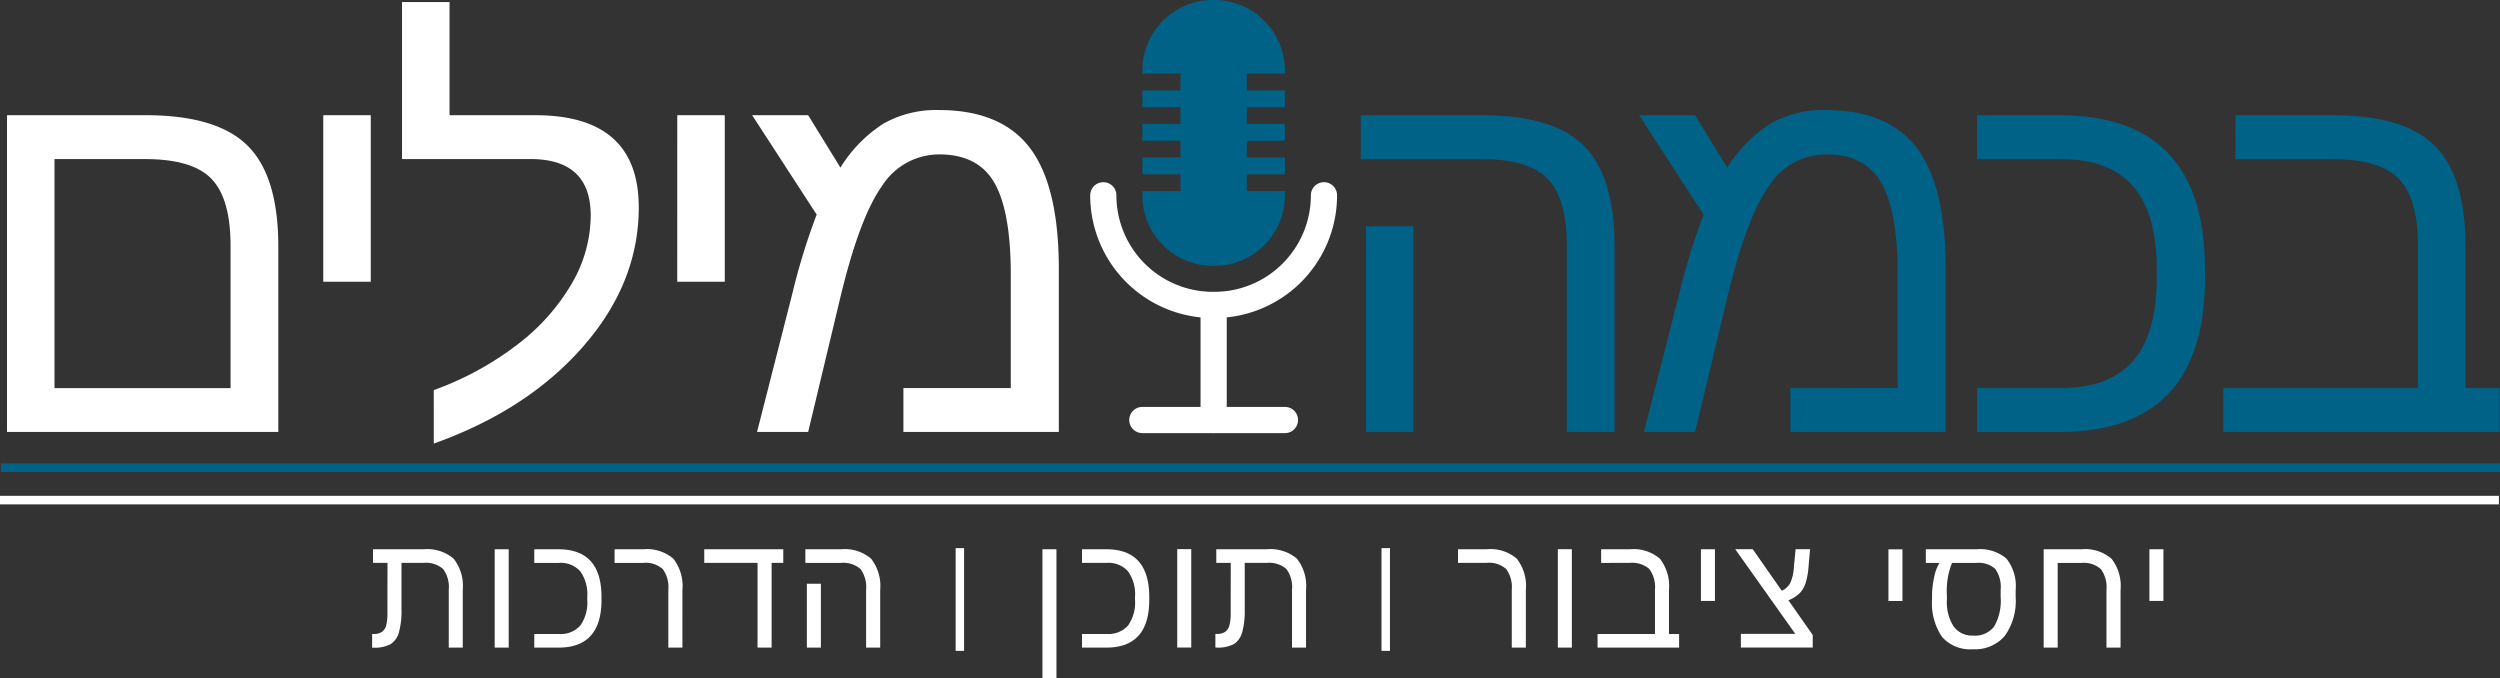 <svg xmlns="http://www.w3.org/2000/svg" width="292.288" height="79.321" viewBox="0 0 292.288 79.321">
  <rect x="0" y="0" width="292.288" height="79.321" fill="#333333" stroke="none"/>
  <g id="Group_707" data-name="Group 707" transform="translate(-32.995 -44.25)" style="isolation: isolate">
    <path id="Path_2143" data-name="Path 2143" d="M441.933,345.03h1.638v-6.043h-1.638Zm-5.019,5.453h1.647v-6.737a5.181,5.181,0,0,0-1.059-3.654,4.715,4.715,0,0,0-3.516-1.105h-4.415v11.5h1.638v-9.9h2.759a3,3,0,0,1,2.292.721,3.588,3.588,0,0,1,.654,2.427Zm-15.229-9.9a2.9,2.9,0,0,1,2.225.7,3.669,3.669,0,0,1,.632,2.445v.825a6.075,6.075,0,0,1-.761,3.467,2.823,2.823,0,0,1-2.461,1.059,2.653,2.653,0,0,1-2.274-1.068,5.229,5.229,0,0,1-.788-3.129v-.5a8.692,8.692,0,0,1,.6-3.8Zm-5.162,4.207a7.023,7.023,0,0,0,1.162,4.436,4.34,4.34,0,0,0,3.6,1.447,4.558,4.558,0,0,0,3.734-1.551,7.009,7.009,0,0,0,1.277-4.549v-.825a5.147,5.147,0,0,0-1.068-3.659,4.759,4.759,0,0,0-3.525-1.1h-5.91v1.593h1.6a4.675,4.675,0,0,0-.61,1.611,10.017,10.017,0,0,0-.263,2.267Zm-5.1.244h1.638v-6.043h-1.638ZM402.568,349l-2.839-4.048a4,4,0,0,0,1.282-.8,2.987,2.987,0,0,0,.7-1.129,8.629,8.629,0,0,0,.369-1.991l.178-2.052h-1.691l-.2,2.089a5.2,5.2,0,0,1-.418,1.851,2,2,0,0,1-1,.913l-3.391-4.853h-2.047l7.023,9.9h-6.364v1.593h8.4ZM389.5,345.03h1.638v-6.043H389.5Zm-8.33-4.45a3.041,3.041,0,0,1,2.292.712,3.55,3.55,0,0,1,.663,2.436v5.163h-6.711v1.593h9.533v-1.593h-1.184v-5.144a5.18,5.18,0,0,0-1.059-3.654,4.715,4.715,0,0,0-3.516-1.105h-3.356v1.593Zm-8.4,9.9h1.638v-11.5H372.77Zm-3.738-6.737a5.18,5.18,0,0,0-1.059-3.654,4.715,4.715,0,0,0-3.516-1.105H361.1v1.593h3.338a3,3,0,0,1,2.292.721,3.589,3.589,0,0,1,.654,2.427v6.755h1.647Zm-15.89-4.892h-.988v12.014h.988Zm-18.621,7.524a5.725,5.725,0,0,1-.151,1.527,1.307,1.307,0,0,1-.507.745,1.738,1.738,0,0,1-.979.239h-.151v1.593h.1a3.984,3.984,0,0,0,2.074-.417,2.379,2.379,0,0,0,.957-1.363,9.314,9.314,0,0,0,.3-2.67V340.58h2.555a3.068,3.068,0,0,1,2.31.712,3.549,3.549,0,0,1,.663,2.436v6.755h1.638v-6.737a5.148,5.148,0,0,0-1.068-3.659,4.76,4.76,0,0,0-3.525-1.1h-5.9v1.593h1.691Zm-6.248,4.1h1.638v-11.5h-1.638ZM325,344.571q0-5.584-5.02-5.584h-2.84v1.593h2.875a3.059,3.059,0,0,1,2.506.988,4.619,4.619,0,0,1,.815,2.984v.366a4.641,4.641,0,0,1-.81,2.979,3.049,3.049,0,0,1-2.51.993H317.14v1.593h2.84q5.02,0,5.02-5.584Zm-12.487,9.519h1.638v-15.1h-1.638Zm-9.161-15.235h-.988v12.014h.988Zm-9.809,4.892a5.181,5.181,0,0,0-1.059-3.654,4.715,4.715,0,0,0-3.516-1.105h-4.174v1.593h4.148a3.04,3.04,0,0,1,2.292.712,3.549,3.549,0,0,1,.663,2.436v6.755h1.647Zm-6.934-.731h-1.638v7.467h1.638Zm-5.758-2.436h1.362v-1.593h-9.239v1.593h6.23v9.9h1.647Zm-10.431,3.167a5.18,5.18,0,0,0-1.059-3.654,4.714,4.714,0,0,0-3.516-1.105h-3.356v1.593h3.338a3,3,0,0,1,2.292.721,3.589,3.589,0,0,1,.654,2.427v6.755h1.646Zm-9.461.825q0-5.584-5.02-5.584H253.1v1.593h2.875a3.059,3.059,0,0,1,2.506.988,4.62,4.62,0,0,1,.815,2.984v.366a4.641,4.641,0,0,1-.81,2.979,3.05,3.05,0,0,1-2.51.993H253.1v1.593h2.84q5.02,0,5.02-5.584Zm-12.487,5.912h1.638v-11.5h-1.638Zm-12.541-4.1a5.714,5.714,0,0,1-.151,1.527,1.306,1.306,0,0,1-.507.745,1.738,1.738,0,0,1-.979.239h-.151v1.593h.1a3.985,3.985,0,0,0,2.074-.417,2.379,2.379,0,0,0,.957-1.363,9.3,9.3,0,0,0,.3-2.67V340.58h2.554a3.069,3.069,0,0,1,2.31.712,3.55,3.55,0,0,1,.663,2.436v6.755h1.638v-6.737a5.147,5.147,0,0,0-1.068-3.659,4.759,4.759,0,0,0-3.525-1.1h-5.9v1.593h1.691Z" transform="translate(-157.64 -230.519)" fill="#fff"/>
    <line id="Line_5" data-name="Line 5" x2="292.162" transform="translate(32.995 102.72)" fill="none" stroke="#fff" stroke-width="1"/>
    <line id="Line_4" data-name="Line 4" x2="292.162" transform="translate(33.12 98.931)" fill="none" stroke="#006286" stroke-width="1"/>
    <g id="Group_128" data-name="Group 128" transform="translate(33.814 44.25)">
      <path id="Path_2138" data-name="Path 2138" d="M661.6,267.263H644.928a1.531,1.531,0,1,1,0-3.062H661.6a1.531,1.531,0,0,1,0,3.062" transform="translate(-512.189 -216.626)" fill="#fff"/>
      <path id="Path_2139" data-name="Path 2139" d="M683.461,221.817a1.531,1.531,0,0,1-1.531-1.531V207.743a1.531,1.531,0,0,1,3.062,0v12.543a1.531,1.531,0,0,1-1.531,1.531" transform="translate(-542.387 -171.18)" fill="#fff"/>
      <path id="Path_2140" data-name="Path 2140" d="M636.807,158.619h-.167a14.346,14.346,0,0,1-14.347-14.347,1.531,1.531,0,0,1,3.062,0,11.285,11.285,0,0,0,11.285,11.285h.167a11.285,11.285,0,0,0,11.285-11.285,1.531,1.531,0,0,1,3.062,0,14.347,14.347,0,0,1-14.347,14.347" transform="translate(-495.65 -121.438)" fill="#fff"/>
      <path id="Path_2141" data-name="Path 2141" d="M662.688,66.588V64.633h4.457V62.665h-4.457V60.709h4.457V58.741h-4.457V56.786h4.457V54.818h-4.457V52.863h4.457V52.5a8.251,8.251,0,0,0-8.251-8.251h-.167a8.251,8.251,0,0,0-8.251,8.251v.361h4.457v1.955h-4.457v1.968h4.457v1.955h-4.457v1.968h4.457v1.955h-4.457v1.968h4.457v1.955h-4.457v.5a8.251,8.251,0,0,0,8.251,8.251h.167a8.251,8.251,0,0,0,8.251-8.251v-.5Z" transform="translate(-517.736 -44.25)" fill="#006286"/>
      <path id="Path_2142" data-name="Path 2142" d="M139.262,59.605a16.11,16.11,0,0,0-5.04,5.146l-3.773-6.127H123.9l7.545,11.62a74.871,74.871,0,0,0-2.837,9.205l-4.135,16.207h5.976L134.221,79.9q2.233-9.3,4.859-12.993a7.923,7.923,0,0,1,6.7-3.7q4.557,0,6.459,3.35t1.9,10.745V90.526H141.586v5.131h18.169V76.612q0-9.688-3.365-14.14T145.72,58.021a12.5,12.5,0,0,0-6.459,1.584M115.143,78.091H120.7V58.624h-5.553ZM86.679,97.015q10.986-3.923,17.475-11.363T110.643,69.4q0-10.775-12.1-10.775H88.52V45.4H82.966v18.35h15q7.062,0,7.062,6.61a15.931,15.931,0,0,1-2.158,7.847,24.367,24.367,0,0,1-6.293,7.138,36.025,36.025,0,0,1-9.9,5.418ZM73.758,78.091h5.553V58.624H73.758ZM52.929,63.755q5.553,0,7.772,2.324T62.919,73.9v16.63H42.335V63.755ZM68.5,73.956q0-8.209-3.592-11.771T52.989,58.624H36.782V95.657H68.5Z" transform="translate(-36.782 -45.155)" fill="#fff"/>
      <path id="Path_2144" data-name="Path 2144" d="M882.114,109.465q5.523,0,7.772,2.294t2.248,7.847v16.63H869.377v5.131H901.7v-5.131h-4.014v-16.57q0-8.209-3.592-11.771t-11.922-3.561H870.8v5.131Zm-14.883,12.857q0-17.988-17.022-17.988h-9.628v5.131h9.748q5.734,0,8.5,3.184t2.761,9.613v1.177q0,6.4-2.746,9.6t-8.511,3.2h-9.748v5.131h9.628q17.022,0,17.022-17.988Zm-50.8-17.007a16.1,16.1,0,0,0-5.04,5.146l-3.773-6.127H801.07l7.545,11.62a74.859,74.859,0,0,0-2.837,9.205l-4.135,16.207h5.976l3.773-15.755q2.233-9.3,4.859-12.993a7.923,7.923,0,0,1,6.7-3.7q4.557,0,6.459,3.35t1.9,10.745v13.219H818.756v5.131h18.169V122.323q0-9.688-3.365-14.14t-10.669-4.452a12.493,12.493,0,0,0-6.459,1.585M798.2,119.667q0-8.209-3.591-11.771t-11.922-3.561H768.531v5.131H782.6q5.523,0,7.772,2.294t2.248,7.847v21.761H798.2Zm-23.511-2.354h-5.553v24.054h5.553Z" transform="translate(-610.257 -90.865)" fill="#006286"/>
    </g>
  </g>
</svg>
